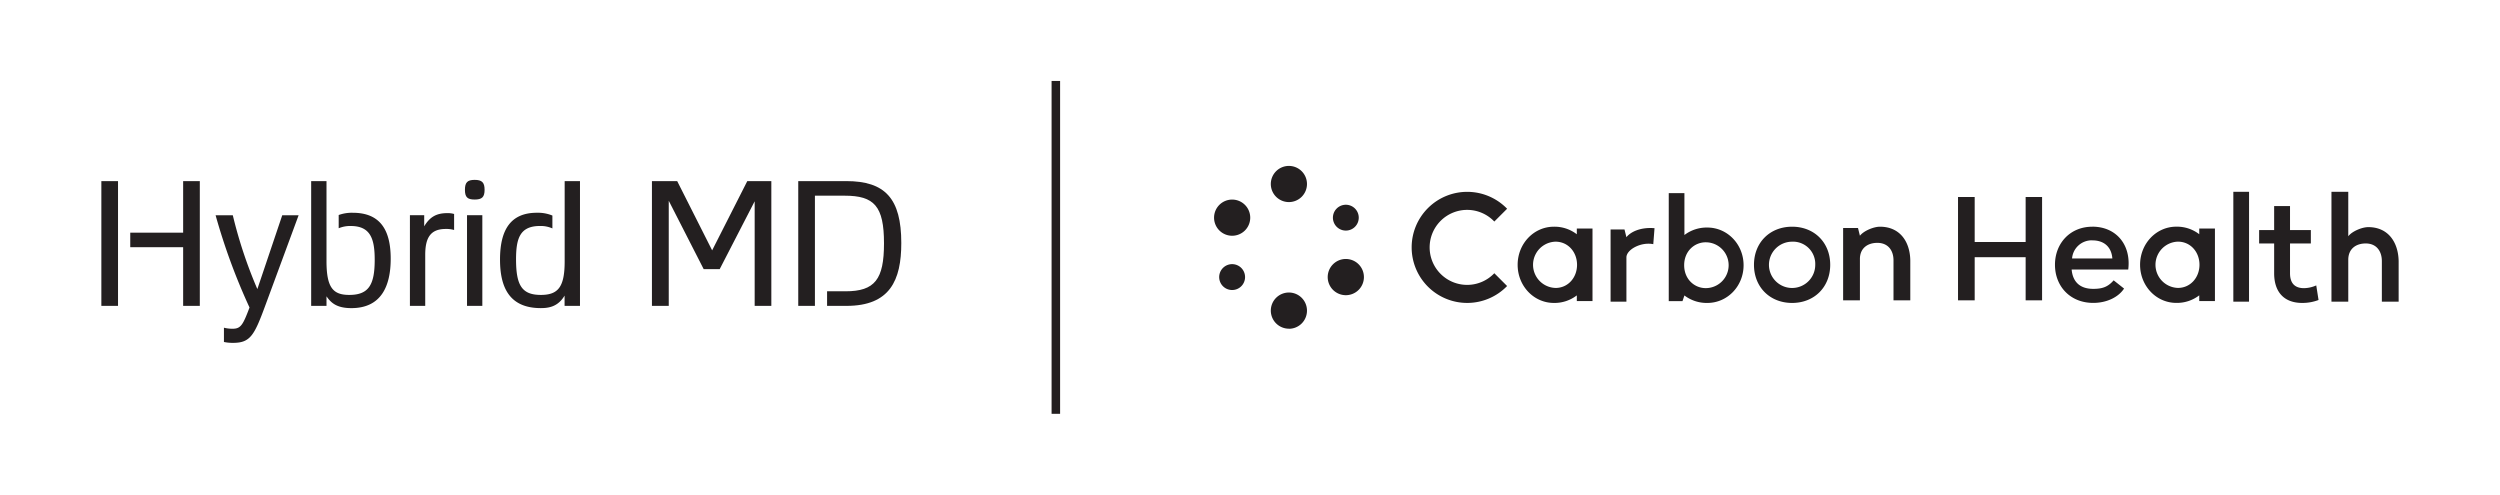 <svg id="Layer_1" data-name="Layer 1" xmlns="http://www.w3.org/2000/svg" viewBox="0 0 1200 237.49"><defs><style>.cls-1,.cls-2{fill:#231f20;}.cls-1{fill-rule:evenodd;}</style></defs><g id="Logo_Black-Copy" data-name="Logo/Black-Copy"><g id="Logo_O_White" data-name="Logo/O/White"><g id="Logo_O_Black" data-name="Logo/O/Black"><path id="Combined-Shape-Copy-5" class="cls-1" d="M646,141.69a8.69,8.69,0,1,1,8.68-8.68A8.68,8.68,0,0,1,646,141.69Zm-54.57-28.53a8.68,8.68,0,1,1,8.68-8.68A8.67,8.67,0,0,1,591.39,113.16ZM646,110.68a6.2,6.2,0,1,1,6.2-6.2A6.19,6.19,0,0,1,646,110.68Zm-54.57,28.53a6.21,6.21,0,1,1,6.2-6.2A6.2,6.2,0,0,1,591.39,139.21ZM618.67,97a8.68,8.68,0,1,1,8.68-8.68A8.68,8.68,0,0,1,618.67,97Zm0,60.77a8.68,8.68,0,1,1,8.68-8.68A8.68,8.68,0,0,1,618.67,157.81Z"/></g></g><g id="Logo_Carbon_White" data-name="Logo/Carbon/White"><path id="Combined-Shape" class="cls-1" d="M723.41,100.2l-6.14,6.14a18,18,0,1,0,0,24.81l6.14,6.14a26.66,26.66,0,1,1,0-37.09Zm169.35,24.12v19.85H884.7V109.44h7.14l.92,3.72c1.79-2.33,6.56-4.34,9.61-4.34,9.6,0,14.41,7.19,14.57,16.12v19.23h-8.06V124.94c0-4.62-2.51-8.37-7.76-8.37C896.51,116.57,892.76,119.08,892.76,124.32Zm-32.55-15.5c10.68,0,18.29,7.63,18.29,18.29s-7.61,18.3-18.29,18.3-18.3-7.63-18.3-18.3S849.52,108.82,860.21,108.82Zm0,7.19a11.11,11.11,0,1,0,11.11,11.1A10.69,10.69,0,0,0,860.21,116Zm-66.64,1.19c-5.84-1.19-12.89,2.58-12.89,6.35v21.24h-7.6V110.15h6.68l.92,3.71c1.78-2.33,6.45-4.93,13.49-4.33Zm-36.7-7.49h7.53v34.81h-7.53v-2.74a17.55,17.55,0,0,1-11,3.63c-9.65,0-17.4-8.15-17.4-18.3s7.75-18.29,17.4-18.29a17.49,17.49,0,0,1,11,3.63Zm-10.23,28.51c6.05,0,10.34-5,10.34-11.11S752.69,116,746.64,116a11.11,11.11,0,0,0,0,22.21ZM808.52,92.7v20.11a17.64,17.64,0,0,1,11-3.59c9.65,0,17.4,8.06,17.4,18.09s-7.75,18.1-17.4,18.1a17.64,17.64,0,0,1-11-3.59l-.92,2.71H801V92.7Zm10.23,45.6a11,11,0,0,0,0-22c-5.44,0-10.35,4.3-10.35,11S813.31,138.3,818.75,138.3Z"/><path id="Combined-Shape-2" data-name="Combined-Shape" class="cls-1" d="M972.31,94.56h7.89v49.61h-7.89V123.45H947.85v20.72h-8V94.56h8v21.59h24.46Zm154.86,30.15v20.08h-8.07V92.08h8.07v21.33c1.78-2.36,6.55-4.39,9.61-4.39,9.59,0,14.4,7.28,14.57,16.32v19.45h-8.06V125.34c0-4.68-2.51-8.48-7.75-8.48C1130.91,116.86,1127.17,119.4,1127.17,124.71Zm-47.64,20.09H1072V92.08h7.55Zm-75.22-36c11.55,0,18.72,8.81,17.24,20.59H994.39c.48,5.38,3.48,9.26,10.36,9.26,4.13,0,6.94-.77,9.8-4.09l5,3.95c-2.6,4-8.12,6.88-14.81,6.88-11,0-18.35-7.93-18.35-18.3S993.73,108.82,1004.31,108.82Zm.07,6.56a9.47,9.47,0,0,0-9.79,8.7h19.34C1013.49,118.38,1009.79,115.38,1004.38,115.38Zm51.26-5.67h7.53v34.81h-7.53v-2.74a17.55,17.55,0,0,1-11,3.63c-9.65,0-17.4-8.15-17.4-18.3s7.75-18.29,17.4-18.29a17.49,17.49,0,0,1,11,3.63Zm-10.23,28.51c6,0,10.34-5,10.34-11.11s-4.29-11.1-10.34-11.1a11.11,11.11,0,0,0,0,22.21ZM1111.8,137l1.1,7a21.68,21.68,0,0,1-7.83,1.41c-8.79,0-13.48-5.32-13.48-14.25v-14.3h-7.21v-6.43h7.21V98.9h7.62v11.53h10v6.43h-10v14.3c0,5,2.49,7.16,6.74,7.16A15.37,15.37,0,0,0,1111.8,137Z"/></g></g><rect class="cls-2" x="504.76" y="38.86" width="4.09" height="159.77"/><path class="cls-2" d="M48.65,146.82V86.93h8v59.89Zm13.87-28.15v-7H87.91V86.93h8v59.89h-8V118.67Z"/><path class="cls-2" d="M127.37,146.57c-5.26,14.28-7.18,18-15.45,18a20,20,0,0,1-4.43-.42v-6.85a16.54,16.54,0,0,0,4.09.5c4,0,5-1.75,8.19-10.19a295.25,295.25,0,0,1-16.28-44.27h8.26a216.93,216.93,0,0,0,11.78,35.42l11.94-35.42h7.86Z"/><path class="cls-2" d="M179.86,124.68c0-10-2-16.2-11.53-16.2a14.25,14.25,0,0,0-5.76,1.08v-6.35a18.52,18.52,0,0,1,6.76-1.08c12.78,0,18.21,7.77,18.21,22.05,0,12.95-4.43,23.72-18.88,23.72-7.18,0-9.86-2.67-11.94-5.67v4.59h-7.36V86.93h7.36v38.42c0,12.78,3.17,16.21,10.94,16.21C177.09,141.56,179.86,136.55,179.86,124.68Z"/><path class="cls-2" d="M203.61,108.64c2.66-4.42,5.75-6.34,11.1-6.34a10.78,10.78,0,0,1,3.26.41v7.69a13.22,13.22,0,0,0-4-.5c-7.18,0-9.86,4-9.86,12.44v24.48h-7.35V103.3h6.86Z"/><path class="cls-2" d="M227.84,86.34c3.51,0,4.76,1.25,4.76,4.76s-1.25,4.68-4.76,4.68-4.67-1.17-4.67-4.68S224.34,86.34,227.84,86.34Zm-3.67,60.48V103.3h7.35v43.52Z"/><path class="cls-2" d="M259.6,141.56c8.35,0,11.44-3.84,11.44-16.12V86.93h7.35v59.89H271v-4.93c-3.17,5.35-7.6,6-11.44,6-15.45,0-19.55-10.52-19.55-23.3,0-14.62,5.35-22.47,17.71-22.47a18.39,18.39,0,0,1,7.43,1.34v6.18a13.88,13.88,0,0,0-5.93-1.17c-9.77,0-11.52,6.1-11.52,16.12C247.74,136.71,250.32,141.56,259.6,141.56Z"/><path class="cls-2" d="M312.93,146.82V86.93h12.12l16.78,33.24L358.7,86.93h11.54v59.89h-8V96.62l-16.79,32.57h-7.68L321,96.36v50.46Z"/><path class="cls-2" d="M391.16,146.82h-8V86.93h23.06c18.63,0,26.4,8.35,26.4,29.73,0,17.88-5.44,30.16-26.32,30.16H397v-7h8.86c14.11,0,18.46-5.76,18.46-23,0-17.87-4.67-22.89-18.88-22.89H391.16Z"/></svg>